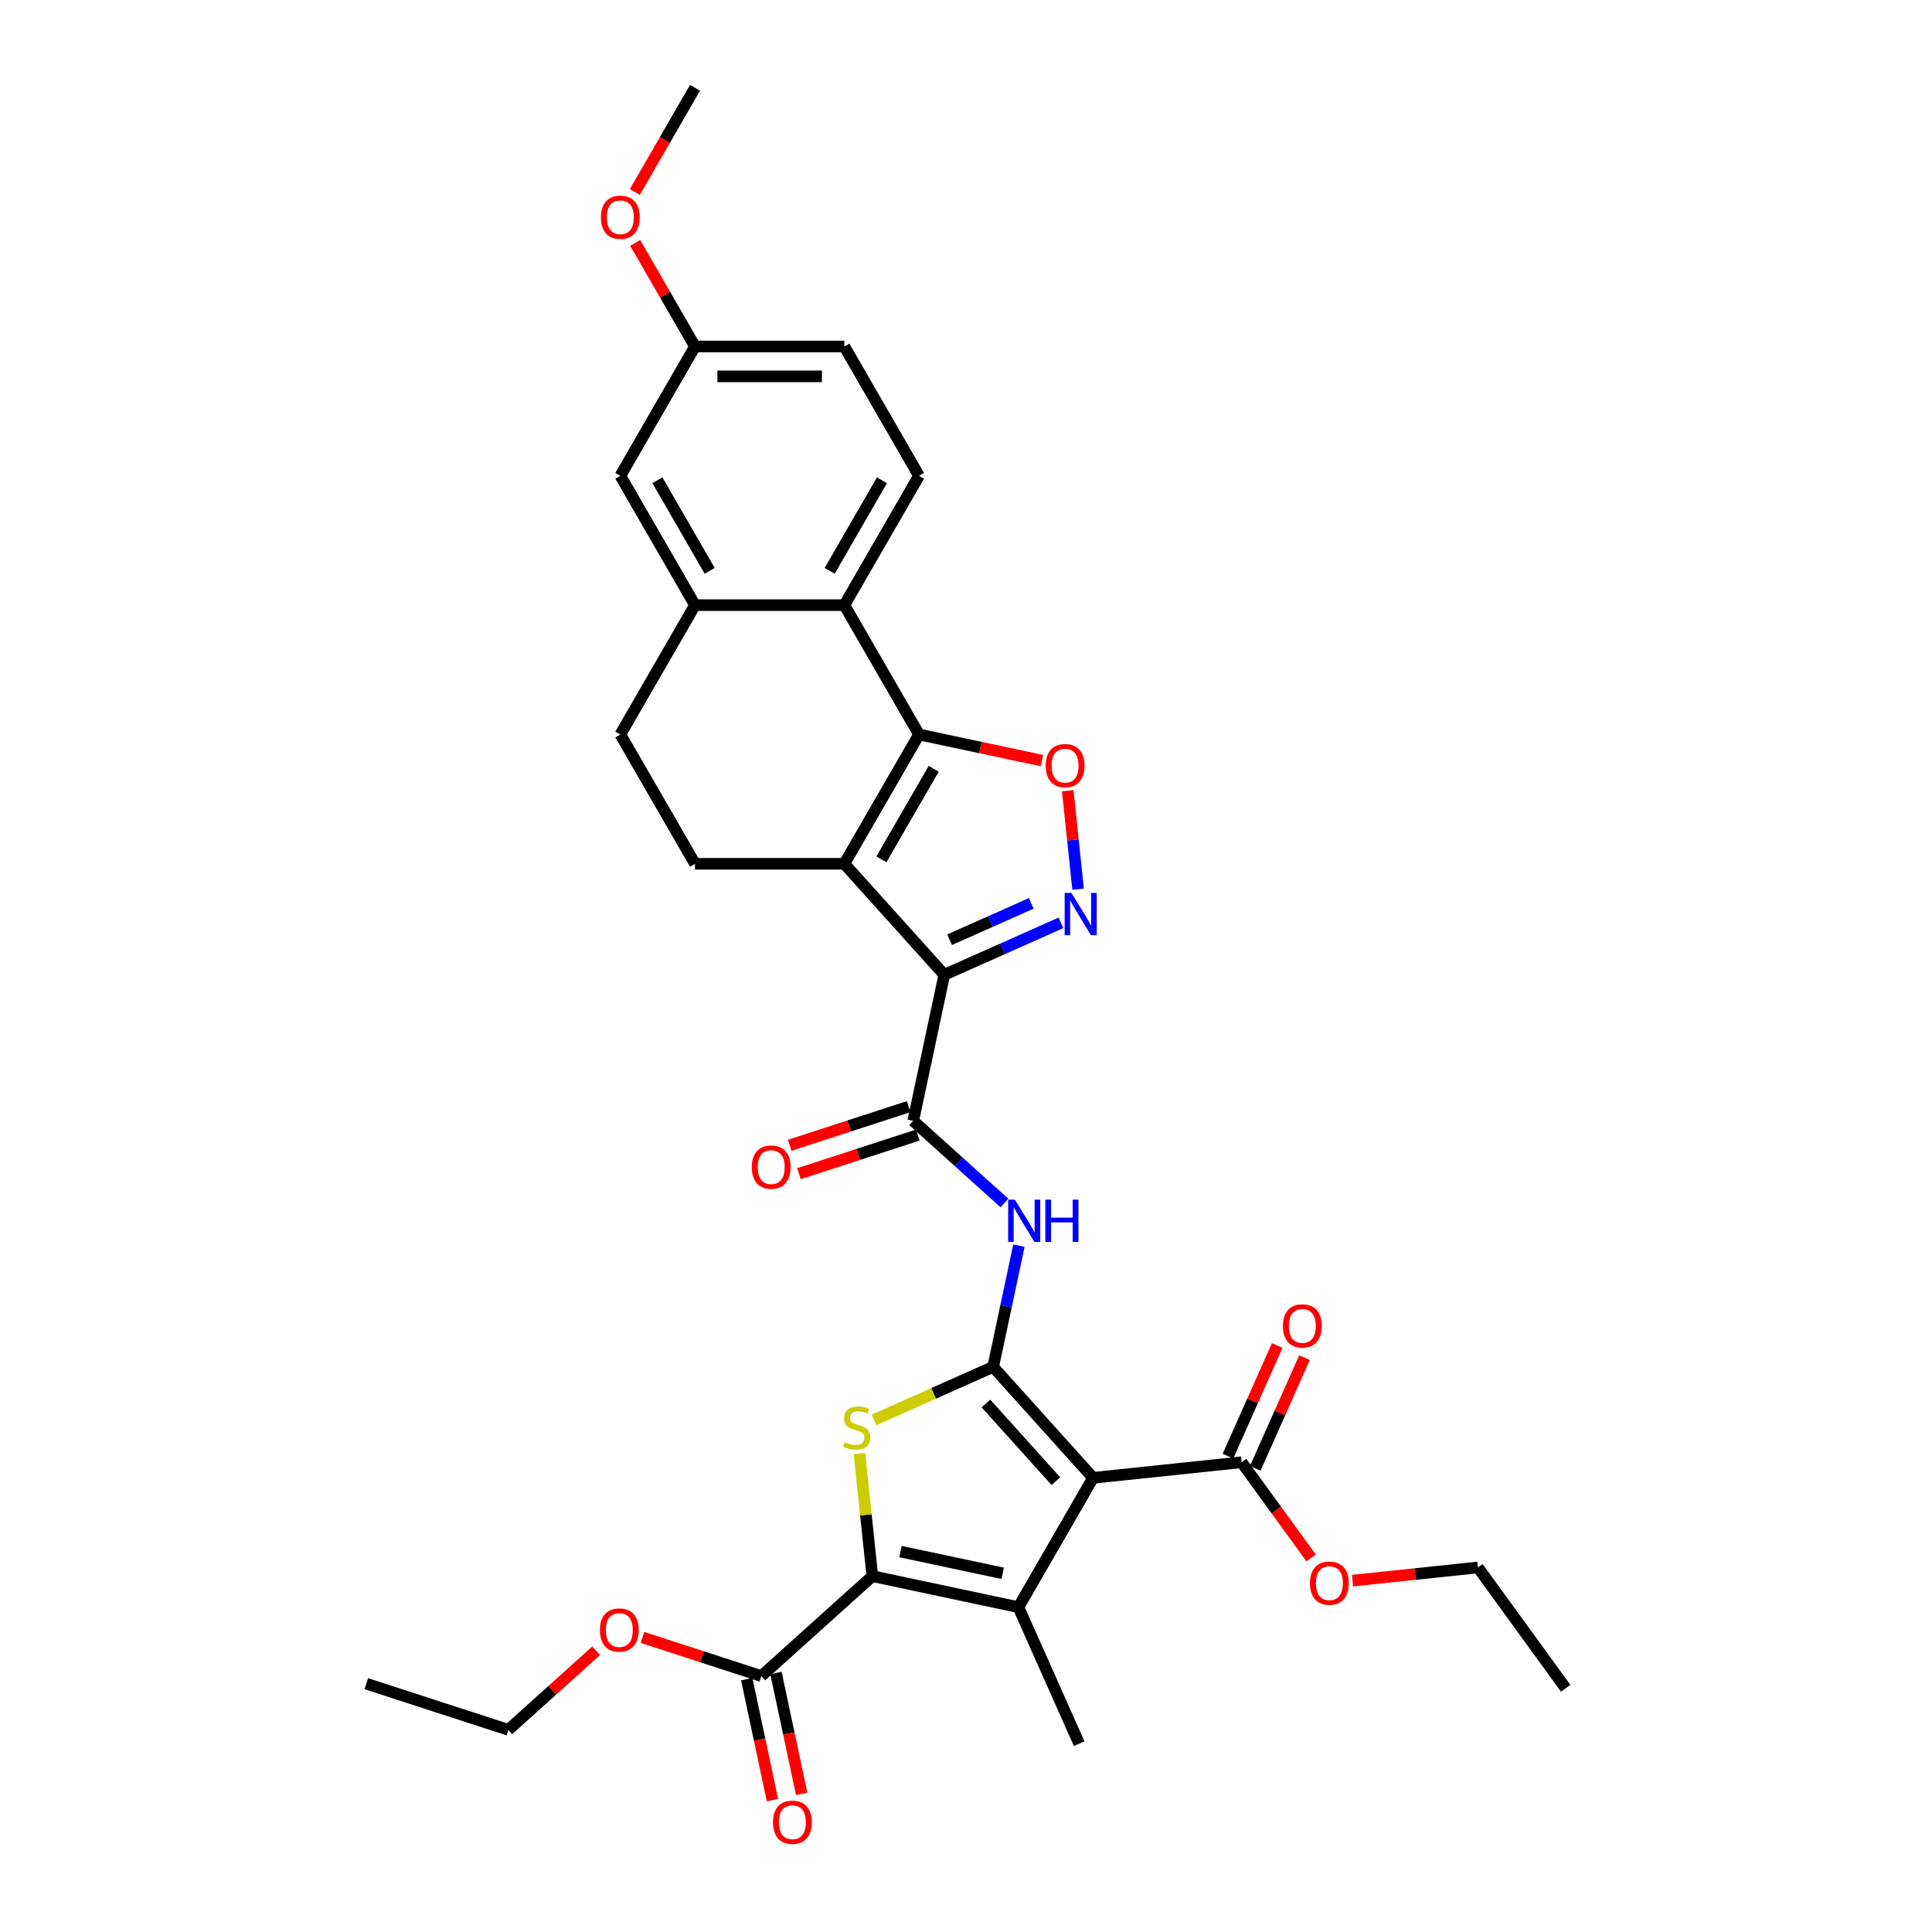 <?xml version='1.0' encoding='iso-8859-1'?>
<svg version='1.1' baseProfile='full'
              xmlns='http://www.w3.org/2000/svg'
                      xmlns:rdkit='http://www.rdkit.org/xml'
                      xmlns:xlink='http://www.w3.org/1999/xlink'
                  xml:space='preserve'
width='1000px' height='1000px' viewBox='0 0 1000 1000'>
<!-- END OF HEADER -->
<rect style='opacity:1.0;fill:#FFFFFF;stroke:none' width='1000' height='1000' x='0' y='0'> </rect>
<path class='bond-0' d='M 514.056,707.49 L 565.778,764.934' style='fill:none;fill-rule:evenodd;stroke:#000000;stroke-width:6px;stroke-linecap:butt;stroke-linejoin:miter;stroke-opacity:1' />
<path class='bond-0' d='M 510.325,726.452 L 546.531,766.662' style='fill:none;fill-rule:evenodd;stroke:#000000;stroke-width:6px;stroke-linecap:butt;stroke-linejoin:miter;stroke-opacity:1' />
<path class='bond-6' d='M 514.056,707.49 L 483.224,721.218' style='fill:none;fill-rule:evenodd;stroke:#000000;stroke-width:6px;stroke-linecap:butt;stroke-linejoin:miter;stroke-opacity:1' />
<path class='bond-6' d='M 483.224,721.218 L 452.392,734.945' style='fill:none;fill-rule:evenodd;stroke:#CCCC00;stroke-width:6px;stroke-linecap:butt;stroke-linejoin:miter;stroke-opacity:1' />
<path class='bond-10' d='M 514.056,707.49 L 520.723,676.125' style='fill:none;fill-rule:evenodd;stroke:#000000;stroke-width:6px;stroke-linecap:butt;stroke-linejoin:miter;stroke-opacity:1' />
<path class='bond-10' d='M 520.723,676.125 L 527.39,644.759' style='fill:none;fill-rule:evenodd;stroke:#0000FF;stroke-width:6px;stroke-linecap:butt;stroke-linejoin:miter;stroke-opacity:1' />
<path class='bond-3' d='M 565.778,764.934 L 527.129,831.876' style='fill:none;fill-rule:evenodd;stroke:#000000;stroke-width:6px;stroke-linecap:butt;stroke-linejoin:miter;stroke-opacity:1' />
<path class='bond-12' d='M 565.778,764.934 L 642.653,756.854' style='fill:none;fill-rule:evenodd;stroke:#000000;stroke-width:6px;stroke-linecap:butt;stroke-linejoin:miter;stroke-opacity:1' />
<path class='bond-1' d='M 488.754,504.55 L 472.683,580.159' style='fill:none;fill-rule:evenodd;stroke:#000000;stroke-width:6px;stroke-linecap:butt;stroke-linejoin:miter;stroke-opacity:1' />
<path class='bond-2' d='M 488.754,504.55 L 437.032,447.107' style='fill:none;fill-rule:evenodd;stroke:#000000;stroke-width:6px;stroke-linecap:butt;stroke-linejoin:miter;stroke-opacity:1' />
<path class='bond-7' d='M 488.754,504.55 L 518.945,491.109' style='fill:none;fill-rule:evenodd;stroke:#000000;stroke-width:6px;stroke-linecap:butt;stroke-linejoin:miter;stroke-opacity:1' />
<path class='bond-7' d='M 518.945,491.109 L 549.135,477.667' style='fill:none;fill-rule:evenodd;stroke:#0000FF;stroke-width:6px;stroke-linecap:butt;stroke-linejoin:miter;stroke-opacity:1' />
<path class='bond-7' d='M 491.524,486.395 L 512.657,476.986' style='fill:none;fill-rule:evenodd;stroke:#000000;stroke-width:6px;stroke-linecap:butt;stroke-linejoin:miter;stroke-opacity:1' />
<path class='bond-7' d='M 512.657,476.986 L 533.79,467.576' style='fill:none;fill-rule:evenodd;stroke:#0000FF;stroke-width:6px;stroke-linecap:butt;stroke-linejoin:miter;stroke-opacity:1' />
<path class='bond-5' d='M 437.032,447.107 L 475.681,380.165' style='fill:none;fill-rule:evenodd;stroke:#000000;stroke-width:6px;stroke-linecap:butt;stroke-linejoin:miter;stroke-opacity:1' />
<path class='bond-5' d='M 456.218,444.795 L 483.272,397.936' style='fill:none;fill-rule:evenodd;stroke:#000000;stroke-width:6px;stroke-linecap:butt;stroke-linejoin:miter;stroke-opacity:1' />
<path class='bond-15' d='M 437.032,447.107 L 359.734,447.107' style='fill:none;fill-rule:evenodd;stroke:#000000;stroke-width:6px;stroke-linecap:butt;stroke-linejoin:miter;stroke-opacity:1' />
<path class='bond-22' d='M 527.129,831.876 L 558.569,902.491' style='fill:none;fill-rule:evenodd;stroke:#000000;stroke-width:6px;stroke-linecap:butt;stroke-linejoin:miter;stroke-opacity:1' />
<path class='bond-33' d='M 527.129,831.876 L 451.52,815.805' style='fill:none;fill-rule:evenodd;stroke:#000000;stroke-width:6px;stroke-linecap:butt;stroke-linejoin:miter;stroke-opacity:1' />
<path class='bond-33' d='M 519.002,814.344 L 466.076,803.094' style='fill:none;fill-rule:evenodd;stroke:#000000;stroke-width:6px;stroke-linecap:butt;stroke-linejoin:miter;stroke-opacity:1' />
<path class='bond-4' d='M 451.52,815.805 L 448.186,784.085' style='fill:none;fill-rule:evenodd;stroke:#000000;stroke-width:6px;stroke-linecap:butt;stroke-linejoin:miter;stroke-opacity:1' />
<path class='bond-4' d='M 448.186,784.085 L 444.852,752.365' style='fill:none;fill-rule:evenodd;stroke:#CCCC00;stroke-width:6px;stroke-linecap:butt;stroke-linejoin:miter;stroke-opacity:1' />
<path class='bond-13' d='M 451.52,815.805 L 394.077,867.527' style='fill:none;fill-rule:evenodd;stroke:#000000;stroke-width:6px;stroke-linecap:butt;stroke-linejoin:miter;stroke-opacity:1' />
<path class='bond-11' d='M 475.681,380.165 L 437.032,313.223' style='fill:none;fill-rule:evenodd;stroke:#000000;stroke-width:6px;stroke-linecap:butt;stroke-linejoin:miter;stroke-opacity:1' />
<path class='bond-34' d='M 475.681,380.165 L 507.495,386.927' style='fill:none;fill-rule:evenodd;stroke:#000000;stroke-width:6px;stroke-linecap:butt;stroke-linejoin:miter;stroke-opacity:1' />
<path class='bond-34' d='M 507.495,386.927 L 539.309,393.689' style='fill:none;fill-rule:evenodd;stroke:#FF0000;stroke-width:6px;stroke-linecap:butt;stroke-linejoin:miter;stroke-opacity:1' />
<path class='bond-9' d='M 558.016,460.233 L 555.337,434.743' style='fill:none;fill-rule:evenodd;stroke:#0000FF;stroke-width:6px;stroke-linecap:butt;stroke-linejoin:miter;stroke-opacity:1' />
<path class='bond-9' d='M 555.337,434.743 L 552.658,409.254' style='fill:none;fill-rule:evenodd;stroke:#FF0000;stroke-width:6px;stroke-linecap:butt;stroke-linejoin:miter;stroke-opacity:1' />
<path class='bond-8' d='M 472.683,580.159 L 496.288,601.413' style='fill:none;fill-rule:evenodd;stroke:#000000;stroke-width:6px;stroke-linecap:butt;stroke-linejoin:miter;stroke-opacity:1' />
<path class='bond-8' d='M 496.288,601.413 L 519.893,622.667' style='fill:none;fill-rule:evenodd;stroke:#0000FF;stroke-width:6px;stroke-linecap:butt;stroke-linejoin:miter;stroke-opacity:1' />
<path class='bond-17' d='M 470.295,572.808 L 439.528,582.804' style='fill:none;fill-rule:evenodd;stroke:#000000;stroke-width:6px;stroke-linecap:butt;stroke-linejoin:miter;stroke-opacity:1' />
<path class='bond-17' d='M 439.528,582.804 L 408.761,592.801' style='fill:none;fill-rule:evenodd;stroke:#FF0000;stroke-width:6px;stroke-linecap:butt;stroke-linejoin:miter;stroke-opacity:1' />
<path class='bond-17' d='M 475.072,587.511 L 444.305,597.507' style='fill:none;fill-rule:evenodd;stroke:#000000;stroke-width:6px;stroke-linecap:butt;stroke-linejoin:miter;stroke-opacity:1' />
<path class='bond-17' d='M 444.305,597.507 L 413.538,607.504' style='fill:none;fill-rule:evenodd;stroke:#FF0000;stroke-width:6px;stroke-linecap:butt;stroke-linejoin:miter;stroke-opacity:1' />
<path class='bond-16' d='M 437.032,313.223 L 475.681,246.281' style='fill:none;fill-rule:evenodd;stroke:#000000;stroke-width:6px;stroke-linecap:butt;stroke-linejoin:miter;stroke-opacity:1' />
<path class='bond-16' d='M 429.441,295.452 L 456.495,248.592' style='fill:none;fill-rule:evenodd;stroke:#000000;stroke-width:6px;stroke-linecap:butt;stroke-linejoin:miter;stroke-opacity:1' />
<path class='bond-35' d='M 437.032,313.223 L 359.734,313.223' style='fill:none;fill-rule:evenodd;stroke:#000000;stroke-width:6px;stroke-linecap:butt;stroke-linejoin:miter;stroke-opacity:1' />
<path class='bond-20' d='M 649.714,759.998 L 662.464,731.361' style='fill:none;fill-rule:evenodd;stroke:#000000;stroke-width:6px;stroke-linecap:butt;stroke-linejoin:miter;stroke-opacity:1' />
<path class='bond-20' d='M 662.464,731.361 L 675.214,702.725' style='fill:none;fill-rule:evenodd;stroke:#FF0000;stroke-width:6px;stroke-linecap:butt;stroke-linejoin:miter;stroke-opacity:1' />
<path class='bond-20' d='M 635.591,753.71 L 648.341,725.073' style='fill:none;fill-rule:evenodd;stroke:#000000;stroke-width:6px;stroke-linecap:butt;stroke-linejoin:miter;stroke-opacity:1' />
<path class='bond-20' d='M 648.341,725.073 L 661.091,696.437' style='fill:none;fill-rule:evenodd;stroke:#FF0000;stroke-width:6px;stroke-linecap:butt;stroke-linejoin:miter;stroke-opacity:1' />
<path class='bond-25' d='M 642.653,756.854 L 660.647,781.621' style='fill:none;fill-rule:evenodd;stroke:#000000;stroke-width:6px;stroke-linecap:butt;stroke-linejoin:miter;stroke-opacity:1' />
<path class='bond-25' d='M 660.647,781.621 L 678.641,806.388' style='fill:none;fill-rule:evenodd;stroke:#FF0000;stroke-width:6px;stroke-linecap:butt;stroke-linejoin:miter;stroke-opacity:1' />
<path class='bond-21' d='M 386.516,869.135 L 393.17,900.438' style='fill:none;fill-rule:evenodd;stroke:#000000;stroke-width:6px;stroke-linecap:butt;stroke-linejoin:miter;stroke-opacity:1' />
<path class='bond-21' d='M 393.17,900.438 L 399.823,931.742' style='fill:none;fill-rule:evenodd;stroke:#FF0000;stroke-width:6px;stroke-linecap:butt;stroke-linejoin:miter;stroke-opacity:1' />
<path class='bond-21' d='M 401.638,865.92 L 408.291,897.224' style='fill:none;fill-rule:evenodd;stroke:#000000;stroke-width:6px;stroke-linecap:butt;stroke-linejoin:miter;stroke-opacity:1' />
<path class='bond-21' d='M 408.291,897.224 L 414.945,928.528' style='fill:none;fill-rule:evenodd;stroke:#FF0000;stroke-width:6px;stroke-linecap:butt;stroke-linejoin:miter;stroke-opacity:1' />
<path class='bond-26' d='M 394.077,867.527 L 363.31,857.531' style='fill:none;fill-rule:evenodd;stroke:#000000;stroke-width:6px;stroke-linecap:butt;stroke-linejoin:miter;stroke-opacity:1' />
<path class='bond-26' d='M 363.31,857.531 L 332.543,847.534' style='fill:none;fill-rule:evenodd;stroke:#FF0000;stroke-width:6px;stroke-linecap:butt;stroke-linejoin:miter;stroke-opacity:1' />
<path class='bond-14' d='M 359.734,313.223 L 321.085,380.165' style='fill:none;fill-rule:evenodd;stroke:#000000;stroke-width:6px;stroke-linecap:butt;stroke-linejoin:miter;stroke-opacity:1' />
<path class='bond-19' d='M 359.734,313.223 L 321.085,246.281' style='fill:none;fill-rule:evenodd;stroke:#000000;stroke-width:6px;stroke-linecap:butt;stroke-linejoin:miter;stroke-opacity:1' />
<path class='bond-19' d='M 367.325,295.452 L 340.271,248.592' style='fill:none;fill-rule:evenodd;stroke:#000000;stroke-width:6px;stroke-linecap:butt;stroke-linejoin:miter;stroke-opacity:1' />
<path class='bond-18' d='M 359.734,447.107 L 321.085,380.165' style='fill:none;fill-rule:evenodd;stroke:#000000;stroke-width:6px;stroke-linecap:butt;stroke-linejoin:miter;stroke-opacity:1' />
<path class='bond-24' d='M 475.681,246.281 L 437.032,179.339' style='fill:none;fill-rule:evenodd;stroke:#000000;stroke-width:6px;stroke-linecap:butt;stroke-linejoin:miter;stroke-opacity:1' />
<path class='bond-23' d='M 321.085,246.281 L 359.734,179.339' style='fill:none;fill-rule:evenodd;stroke:#000000;stroke-width:6px;stroke-linecap:butt;stroke-linejoin:miter;stroke-opacity:1' />
<path class='bond-27' d='M 359.734,179.339 L 344.261,152.538' style='fill:none;fill-rule:evenodd;stroke:#000000;stroke-width:6px;stroke-linecap:butt;stroke-linejoin:miter;stroke-opacity:1' />
<path class='bond-27' d='M 344.261,152.538 L 328.788,125.738' style='fill:none;fill-rule:evenodd;stroke:#FF0000;stroke-width:6px;stroke-linecap:butt;stroke-linejoin:miter;stroke-opacity:1' />
<path class='bond-36' d='M 359.734,179.339 L 437.032,179.339' style='fill:none;fill-rule:evenodd;stroke:#000000;stroke-width:6px;stroke-linecap:butt;stroke-linejoin:miter;stroke-opacity:1' />
<path class='bond-36' d='M 371.329,194.798 L 425.437,194.798' style='fill:none;fill-rule:evenodd;stroke:#000000;stroke-width:6px;stroke-linecap:butt;stroke-linejoin:miter;stroke-opacity:1' />
<path class='bond-28' d='M 700.068,818.13 L 732.515,814.72' style='fill:none;fill-rule:evenodd;stroke:#FF0000;stroke-width:6px;stroke-linecap:butt;stroke-linejoin:miter;stroke-opacity:1' />
<path class='bond-28' d='M 732.515,814.72 L 764.962,811.31' style='fill:none;fill-rule:evenodd;stroke:#000000;stroke-width:6px;stroke-linecap:butt;stroke-linejoin:miter;stroke-opacity:1' />
<path class='bond-29' d='M 308.581,854.429 L 285.85,874.896' style='fill:none;fill-rule:evenodd;stroke:#FF0000;stroke-width:6px;stroke-linecap:butt;stroke-linejoin:miter;stroke-opacity:1' />
<path class='bond-29' d='M 285.85,874.896 L 263.118,895.363' style='fill:none;fill-rule:evenodd;stroke:#000000;stroke-width:6px;stroke-linecap:butt;stroke-linejoin:miter;stroke-opacity:1' />
<path class='bond-30' d='M 328.591,99.395 L 344.163,72.425' style='fill:none;fill-rule:evenodd;stroke:#FF0000;stroke-width:6px;stroke-linecap:butt;stroke-linejoin:miter;stroke-opacity:1' />
<path class='bond-30' d='M 344.163,72.425 L 359.734,45.455' style='fill:none;fill-rule:evenodd;stroke:#000000;stroke-width:6px;stroke-linecap:butt;stroke-linejoin:miter;stroke-opacity:1' />
<path class='bond-31' d='M 764.962,811.31 L 810.396,873.845' style='fill:none;fill-rule:evenodd;stroke:#000000;stroke-width:6px;stroke-linecap:butt;stroke-linejoin:miter;stroke-opacity:1' />
<path class='bond-32' d='M 263.118,895.363 L 189.604,871.477' style='fill:none;fill-rule:evenodd;stroke:#000000;stroke-width:6px;stroke-linecap:butt;stroke-linejoin:miter;stroke-opacity:1' />
<path  class='atom-7' d='M 437.257 746.444
Q 437.504 746.537, 438.524 746.969
Q 439.545 747.402, 440.658 747.681
Q 441.802 747.928, 442.915 747.928
Q 444.986 747.928, 446.192 746.938
Q 447.398 745.918, 447.398 744.156
Q 447.398 742.95, 446.78 742.208
Q 446.192 741.466, 445.265 741.064
Q 444.337 740.662, 442.791 740.198
Q 440.843 739.611, 439.668 739.054
Q 438.524 738.498, 437.689 737.323
Q 436.886 736.148, 436.886 734.169
Q 436.886 731.417, 438.741 729.716
Q 440.627 728.016, 444.337 728.016
Q 446.872 728.016, 449.748 729.222
L 449.037 731.603
Q 446.409 730.52, 444.43 730.52
Q 442.296 730.52, 441.121 731.417
Q 439.947 732.283, 439.977 733.798
Q 439.977 734.973, 440.565 735.684
Q 441.183 736.395, 442.049 736.797
Q 442.946 737.199, 444.43 737.663
Q 446.409 738.281, 447.584 738.899
Q 448.759 739.518, 449.593 740.786
Q 450.459 742.022, 450.459 744.156
Q 450.459 747.186, 448.418 748.825
Q 446.409 750.432, 443.038 750.432
Q 441.091 750.432, 439.606 749.999
Q 438.153 749.598, 436.422 748.886
L 437.257 746.444
' fill='#CCCC00'/>
<path  class='atom-8' d='M 554.531 462.165
L 561.704 473.76
Q 562.415 474.904, 563.559 476.975
Q 564.703 479.047, 564.765 479.171
L 564.765 462.165
L 567.671 462.165
L 567.671 484.056
L 564.672 484.056
L 556.973 471.379
Q 556.077 469.895, 555.118 468.194
Q 554.191 466.494, 553.912 465.968
L 553.912 484.056
L 551.068 484.056
L 551.068 462.165
L 554.531 462.165
' fill='#0000FF'/>
<path  class='atom-10' d='M 541.241 396.298
Q 541.241 391.041, 543.838 388.104
Q 546.435 385.167, 551.29 385.167
Q 556.144 385.167, 558.741 388.104
Q 561.339 391.041, 561.339 396.298
Q 561.339 401.616, 558.71 404.646
Q 556.082 407.645, 551.29 407.645
Q 546.466 407.645, 543.838 404.646
Q 541.241 401.647, 541.241 396.298
M 551.29 405.171
Q 554.629 405.171, 556.422 402.945
Q 558.247 400.688, 558.247 396.298
Q 558.247 392, 556.422 389.836
Q 554.629 387.64, 551.29 387.64
Q 547.95 387.64, 546.126 389.805
Q 544.333 391.969, 544.333 396.298
Q 544.333 400.719, 546.126 402.945
Q 547.95 405.171, 551.29 405.171
' fill='#FF0000'/>
<path  class='atom-11' d='M 525.288 620.936
L 532.461 632.531
Q 533.172 633.675, 534.316 635.747
Q 535.46 637.818, 535.522 637.942
L 535.522 620.936
L 538.429 620.936
L 538.429 642.827
L 535.429 642.827
L 527.731 630.15
Q 526.834 628.666, 525.875 626.965
Q 524.948 625.265, 524.67 624.739
L 524.67 642.827
L 521.825 642.827
L 521.825 620.936
L 525.288 620.936
' fill='#0000FF'/>
<path  class='atom-11' d='M 541.057 620.936
L 544.025 620.936
L 544.025 630.243
L 555.218 630.243
L 555.218 620.936
L 558.186 620.936
L 558.186 642.827
L 555.218 642.827
L 555.218 632.716
L 544.025 632.716
L 544.025 642.827
L 541.057 642.827
L 541.057 620.936
' fill='#0000FF'/>
<path  class='atom-18' d='M 389.12 604.107
Q 389.12 598.851, 391.717 595.914
Q 394.314 592.977, 399.168 592.977
Q 404.023 592.977, 406.62 595.914
Q 409.217 598.851, 409.217 604.107
Q 409.217 609.426, 406.589 612.456
Q 403.961 615.455, 399.168 615.455
Q 394.345 615.455, 391.717 612.456
Q 389.12 609.456, 389.12 604.107
M 399.168 612.981
Q 402.508 612.981, 404.301 610.755
Q 406.125 608.498, 406.125 604.107
Q 406.125 599.81, 404.301 597.645
Q 402.508 595.45, 399.168 595.45
Q 395.829 595.45, 394.005 597.614
Q 392.212 599.779, 392.212 604.107
Q 392.212 608.529, 394.005 610.755
Q 395.829 612.981, 399.168 612.981
' fill='#FF0000'/>
<path  class='atom-21' d='M 664.044 686.301
Q 664.044 681.045, 666.641 678.107
Q 669.238 675.17, 674.093 675.17
Q 678.947 675.17, 681.544 678.107
Q 684.141 681.045, 684.141 686.301
Q 684.141 691.619, 681.513 694.649
Q 678.885 697.648, 674.093 697.648
Q 669.269 697.648, 666.641 694.649
Q 664.044 691.65, 664.044 686.301
M 674.093 695.175
Q 677.432 695.175, 679.225 692.948
Q 681.049 690.691, 681.049 686.301
Q 681.049 682.003, 679.225 679.839
Q 677.432 677.643, 674.093 677.643
Q 670.753 677.643, 668.929 679.808
Q 667.136 681.972, 667.136 686.301
Q 667.136 690.722, 668.929 692.948
Q 670.753 695.175, 674.093 695.175
' fill='#FF0000'/>
<path  class='atom-22' d='M 400.099 943.198
Q 400.099 937.942, 402.696 935.005
Q 405.294 932.067, 410.148 932.067
Q 415.002 932.067, 417.599 935.005
Q 420.197 937.942, 420.197 943.198
Q 420.197 948.516, 417.568 951.546
Q 414.94 954.545, 410.148 954.545
Q 405.324 954.545, 402.696 951.546
Q 400.099 948.547, 400.099 943.198
M 410.148 952.072
Q 413.487 952.072, 415.28 949.846
Q 417.105 947.589, 417.105 943.198
Q 417.105 938.9, 415.28 936.736
Q 413.487 934.541, 410.148 934.541
Q 406.809 934.541, 404.984 936.705
Q 403.191 938.869, 403.191 943.198
Q 403.191 947.62, 404.984 949.846
Q 406.809 952.072, 410.148 952.072
' fill='#FF0000'/>
<path  class='atom-26' d='M 678.039 819.451
Q 678.039 814.195, 680.636 811.258
Q 683.233 808.321, 688.087 808.321
Q 692.942 808.321, 695.539 811.258
Q 698.136 814.195, 698.136 819.451
Q 698.136 824.77, 695.508 827.8
Q 692.88 830.799, 688.087 830.799
Q 683.264 830.799, 680.636 827.8
Q 678.039 824.801, 678.039 819.451
M 688.087 828.325
Q 691.427 828.325, 693.22 826.099
Q 695.044 823.842, 695.044 819.451
Q 695.044 815.154, 693.22 812.989
Q 691.427 810.794, 688.087 810.794
Q 684.748 810.794, 682.924 812.958
Q 681.13 815.123, 681.13 819.451
Q 681.13 823.873, 682.924 826.099
Q 684.748 828.325, 688.087 828.325
' fill='#FF0000'/>
<path  class='atom-27' d='M 310.513 843.703
Q 310.513 838.447, 313.11 835.509
Q 315.708 832.572, 320.562 832.572
Q 325.416 832.572, 328.013 835.509
Q 330.611 838.447, 330.611 843.703
Q 330.611 849.021, 327.983 852.051
Q 325.354 855.05, 320.562 855.05
Q 315.739 855.05, 313.11 852.051
Q 310.513 849.052, 310.513 843.703
M 320.562 852.577
Q 323.901 852.577, 325.694 850.35
Q 327.519 848.093, 327.519 843.703
Q 327.519 839.405, 325.694 837.241
Q 323.901 835.045, 320.562 835.045
Q 317.223 835.045, 315.398 837.21
Q 313.605 839.374, 313.605 843.703
Q 313.605 848.124, 315.398 850.35
Q 317.223 852.577, 320.562 852.577
' fill='#FF0000'/>
<path  class='atom-28' d='M 311.036 112.458
Q 311.036 107.202, 313.633 104.265
Q 316.231 101.328, 321.085 101.328
Q 325.939 101.328, 328.536 104.265
Q 331.134 107.202, 331.134 112.458
Q 331.134 117.777, 328.506 120.807
Q 325.877 123.806, 321.085 123.806
Q 316.262 123.806, 313.633 120.807
Q 311.036 117.807, 311.036 112.458
M 321.085 121.332
Q 324.424 121.332, 326.218 119.106
Q 328.042 116.849, 328.042 112.458
Q 328.042 108.161, 326.218 105.996
Q 324.424 103.801, 321.085 103.801
Q 317.746 103.801, 315.921 105.965
Q 314.128 108.13, 314.128 112.458
Q 314.128 116.88, 315.921 119.106
Q 317.746 121.332, 321.085 121.332
' fill='#FF0000'/>
</svg>
